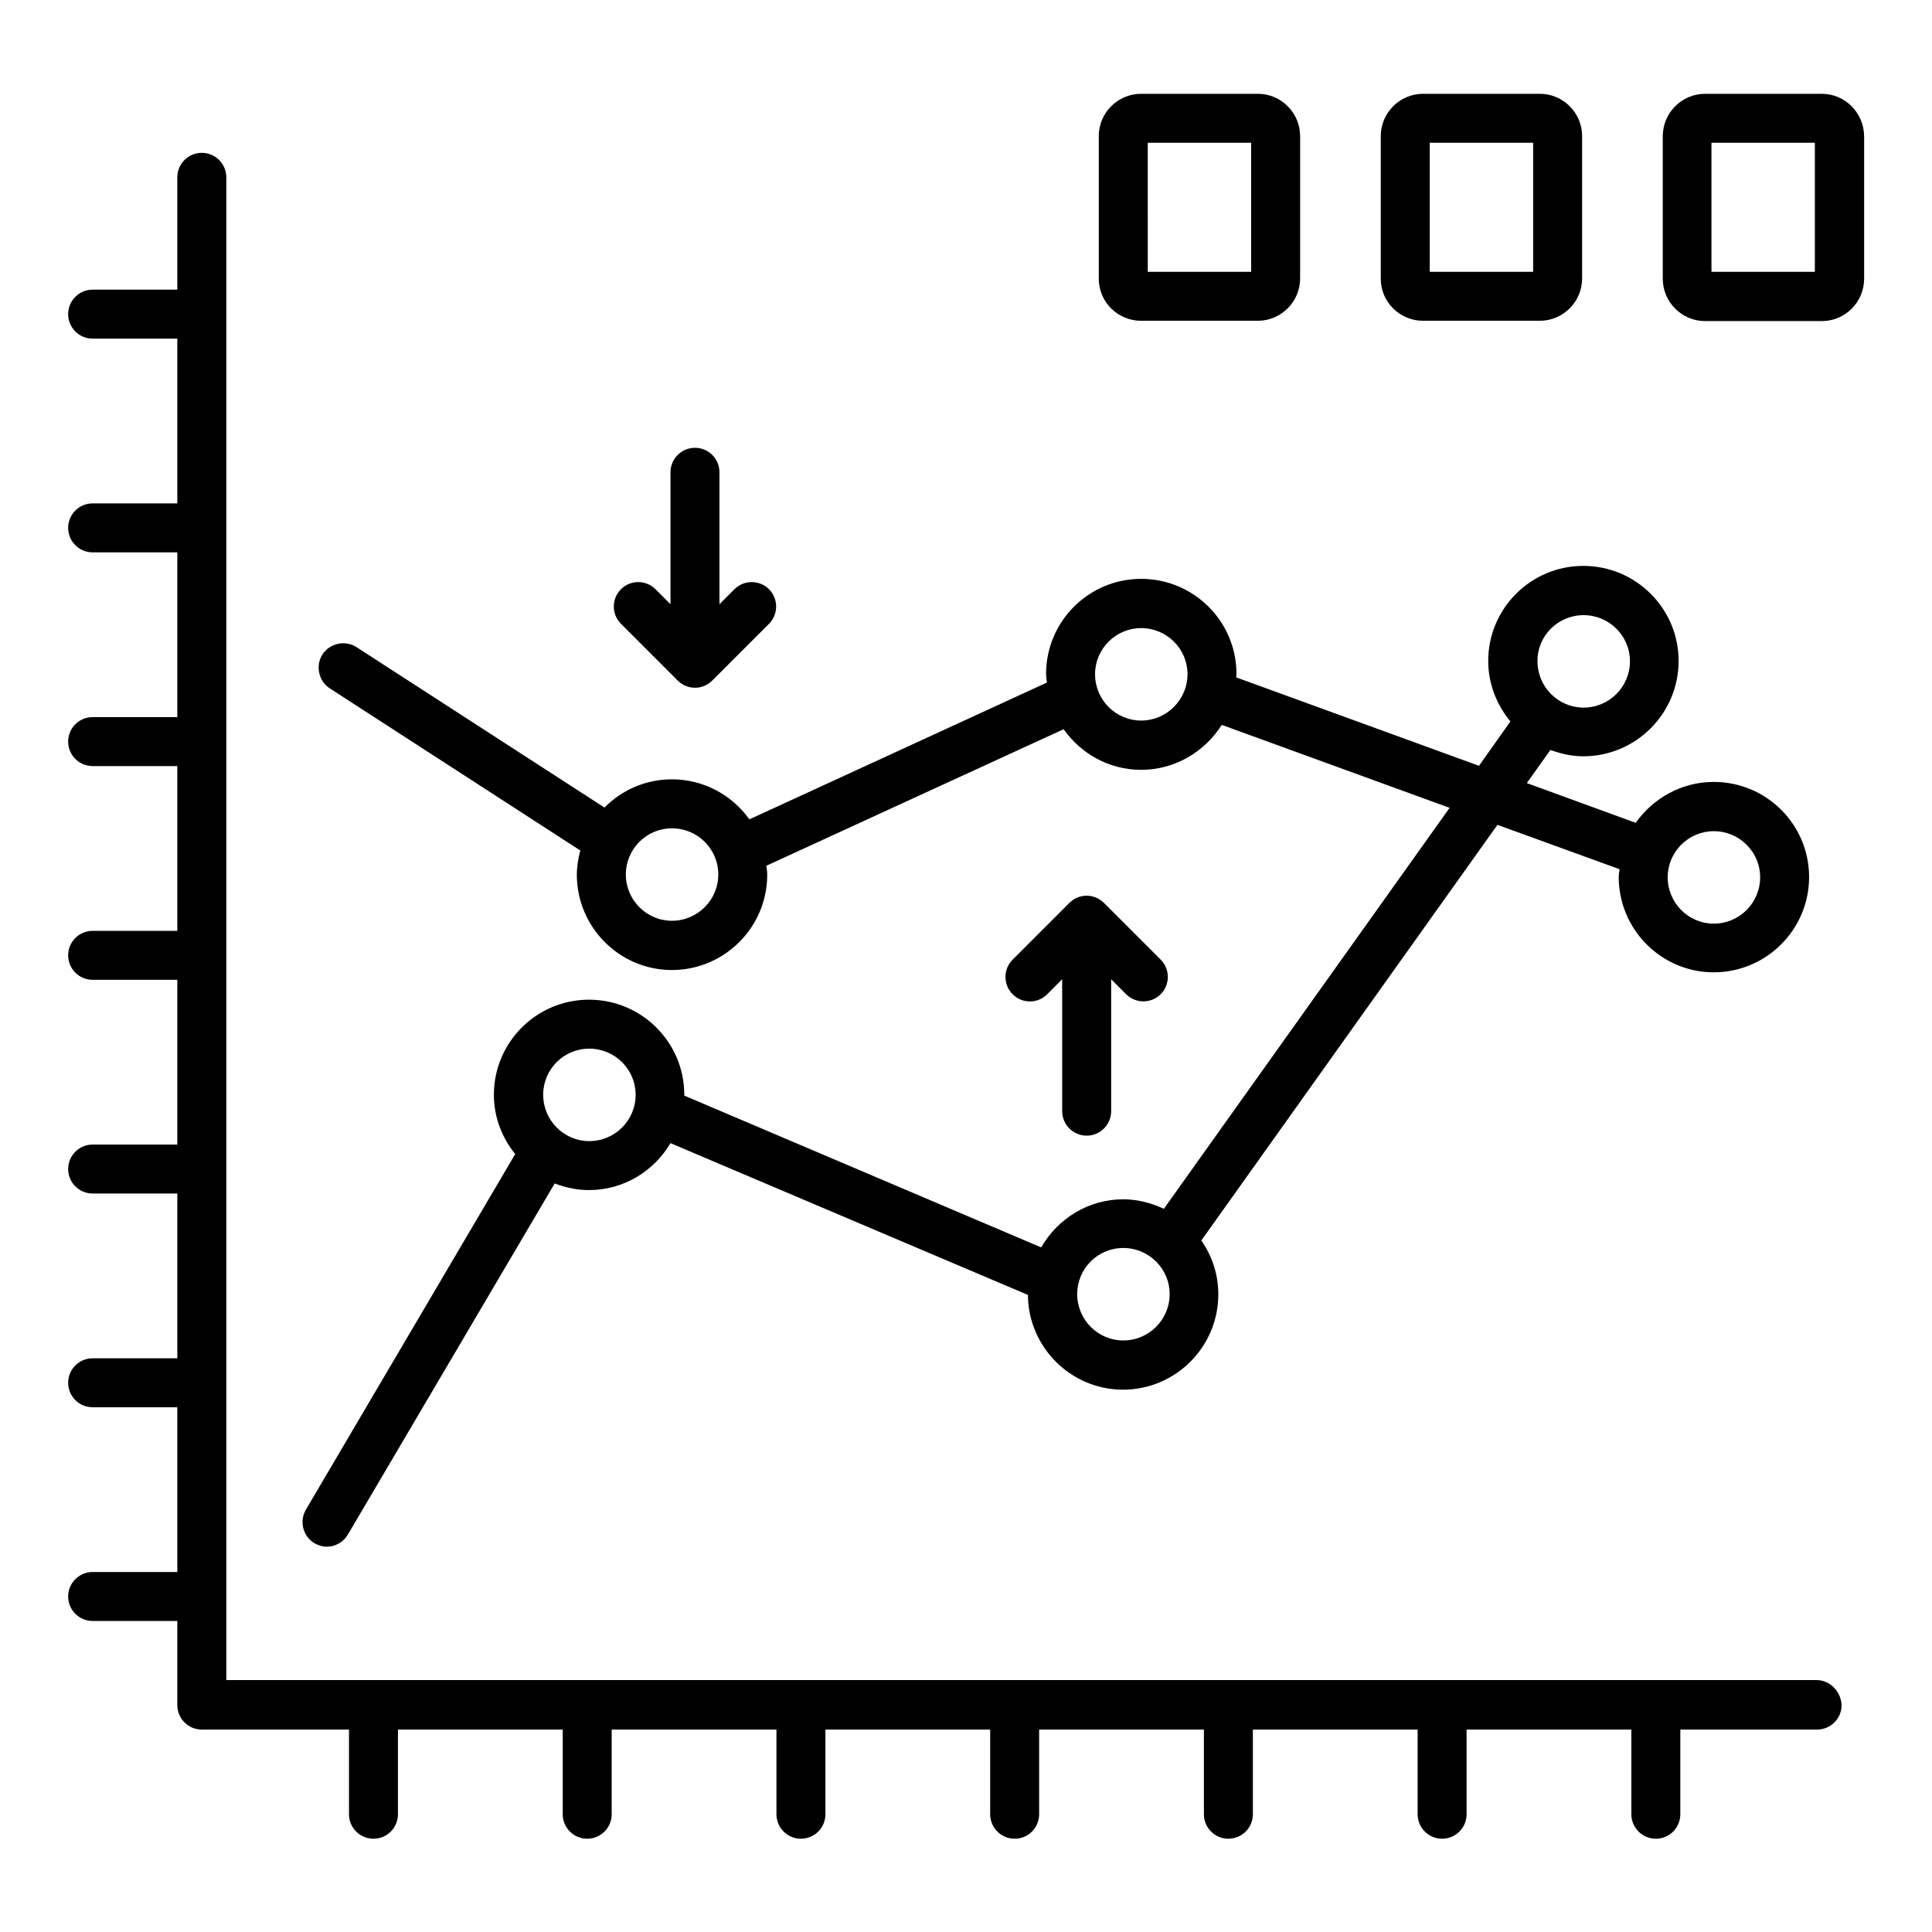 <?xml version="1.0" encoding="UTF-8"?>
<!-- Uploaded to: SVG Repo, www.svgrepo.com, Generator: SVG Repo Mixer Tools -->
<svg fill="#000000" width="800px" height="800px" version="1.1" viewBox="144 144 512 512" xmlns="http://www.w3.org/2000/svg">
 <g>
  <path d="m446.41 229.01h30.914c6.184 0 11.223-5.039 11.223-11.223v-37.707c0-6.184-5.039-11.223-11.223-11.223h-30.914c-6.184 0-11.223 5.039-11.223 11.223v37.785c0 6.184 5.039 11.145 11.223 11.145zm1.754-47.176h27.402l0.004 34.199h-27.402z"/>
  <path d="m521.14 229.01h30.914c6.184 0 11.223-5.039 11.223-11.223v-37.707c0-6.184-5.039-11.223-11.223-11.223h-30.914c-6.184 0-11.223 5.039-11.223 11.223v37.785c0.004 6.184 5.039 11.145 11.223 11.145zm1.758-47.176h27.402v34.199h-27.402z"/>
  <path d="m626.79 168.86h-30.914c-6.184 0-11.223 5.039-11.223 11.223v37.785c0 6.184 5.039 11.223 11.223 11.223h30.914c6.184 0 11.223-5.039 11.223-11.223v-37.785c-0.078-6.184-5.039-11.223-11.223-11.223zm-1.832 47.176h-27.402v-34.199h27.402z"/>
  <path d="m625.34 589.23h-421.37v-398.24c0-3.586-2.902-6.488-6.488-6.488-3.59 0-6.492 2.902-6.492 6.488v29.77l-22.441 0.004c-3.586 0-6.488 2.902-6.488 6.488 0 3.586 2.902 6.488 6.488 6.488h22.441v43.664h-22.441c-3.586 0-6.488 2.902-6.488 6.488 0 3.586 2.902 6.488 6.488 6.488h22.441v43.664h-22.441c-3.586 0-6.488 2.902-6.488 6.488 0 3.586 2.902 6.488 6.488 6.488h22.441v43.664h-22.441c-3.586 0-6.488 2.902-6.488 6.488 0 3.586 2.902 6.488 6.488 6.488h22.441v43.664l-22.441-0.004c-3.586 0-6.488 2.902-6.488 6.488s2.902 6.488 6.488 6.488h22.441v43.664h-22.441c-3.586 0-6.488 2.902-6.488 6.488s2.902 6.488 6.488 6.488h22.441v43.664h-22.441c-3.586 0-6.488 2.902-6.488 6.488s2.902 6.488 6.488 6.488h22.441v22.289c0 3.586 2.902 6.488 6.488 6.488h39.008v22.441c0 3.586 2.902 6.488 6.488 6.488 3.586 0 6.488-2.902 6.488-6.488v-22.441h43.664v22.441c0 3.586 2.902 6.488 6.488 6.488 3.586 0 6.488-2.902 6.488-6.488v-22.441h43.664v22.441c0 3.586 2.902 6.488 6.488 6.488 3.586 0 6.488-2.902 6.488-6.488v-22.441h43.664v22.441c0 3.586 2.902 6.488 6.488 6.488 3.586 0 6.488-2.902 6.488-6.488v-22.441h43.664v22.441c0 3.586 2.902 6.488 6.488 6.488 3.586 0 6.488-2.902 6.488-6.488v-22.441h43.664v22.441c0 3.586 2.902 6.488 6.488 6.488 3.586 0 6.488-2.902 6.488-6.488v-22.441h43.664v22.441c0 3.586 2.902 6.488 6.488 6.488 3.586 0 6.488-2.902 6.488-6.488v-22.441h36.258c3.586 0 6.488-2.902 6.488-6.488-0.227-3.738-3.129-6.637-6.715-6.637z"/>
  <path d="m227.33 552.97c1.07 0.609 2.137 0.918 3.281 0.918 2.215 0 4.352-1.145 5.574-3.207l54.809-93.051c2.824 1.07 5.879 1.754 9.082 1.754 9.238 0 17.25-5.039 21.602-12.441l94.73 40.227c0.078 13.816 11.375 25.113 25.191 25.113 13.895 0 25.266-11.297 25.266-25.266 0-5.344-1.68-10.23-4.504-14.273l78.477-110.15 32.367 11.754c-0.078 0.688-0.23 1.375-0.23 2.062 0 13.895 11.297 25.266 25.191 25.266 13.895 0 25.266-11.297 25.266-25.266 0-13.895-11.297-25.191-25.266-25.191-8.551 0-16.105 4.352-20.688 10.84l-28.855-10.535 6.258-8.777c2.75 0.992 5.648 1.68 8.703 1.68 13.895 0 25.266-11.297 25.266-25.266 0-13.895-11.297-25.191-25.266-25.191-13.895 0-25.191 11.297-25.191 25.191 0 6.106 2.289 11.68 5.879 16.031l-8.32 11.754-64.352-23.434c0-0.305 0.078-0.609 0.078-0.918 0-13.895-11.297-25.191-25.266-25.191-13.895 0-25.191 11.297-25.191 25.191 0 0.762 0.152 1.527 0.23 2.289l-78.855 36.258c-4.582-6.414-12.062-10.609-20.535-10.609-6.945 0-13.281 2.824-17.863 7.481l-65.723-42.52c-2.977-1.91-7.023-1.07-9.008 1.91-1.91 2.977-1.07 7.023 1.91 9.008l66.41 42.977c-0.535 2.062-0.918 4.199-0.918 6.414 0 13.895 11.297 25.266 25.191 25.266 13.895 0 25.266-11.297 25.266-25.266 0-0.84-0.152-1.602-0.23-2.367l78.777-36.184c4.582 6.488 12.062 10.762 20.535 10.762 9.008 0 16.871-4.809 21.375-11.91l60.379 21.984-75.723 106.26c-3.281-1.527-6.945-2.519-10.762-2.519-9.312 0-17.406 5.191-21.754 12.746l-94.578-40.223v-0.23c0-13.895-11.297-25.191-25.266-25.191-13.895 0-25.191 11.297-25.191 25.191 0 5.953 2.137 11.375 5.648 15.727l-55.496 94.273c-1.754 3.055-0.762 7.023 2.289 8.855zm370.84-188.7c6.793 0 12.289 5.496 12.289 12.215 0 6.793-5.496 12.289-12.289 12.289-6.719 0-12.215-5.496-12.215-12.289 0-6.719 5.496-12.215 12.215-12.215zm-34.504-57.25c6.793 0 12.289 5.496 12.289 12.215 0 6.793-5.496 12.289-12.289 12.289-6.719 0-12.215-5.496-12.215-12.289-0.074-6.719 5.422-12.215 12.215-12.215zm-241.6 80.992c-6.719 0-12.215-5.496-12.215-12.289 0-6.719 5.496-12.215 12.215-12.215 6.793 0 12.289 5.496 12.289 12.215 0 6.793-5.496 12.289-12.289 12.289zm124.35-53.055c-6.719 0-12.215-5.496-12.215-12.289 0-6.719 5.496-12.215 12.215-12.215 6.793 0 12.289 5.496 12.289 12.215s-5.496 12.289-12.289 12.289zm-4.734 139.77c6.793 0 12.289 5.496 12.289 12.215 0 6.793-5.496 12.289-12.289 12.289-6.719 0-12.215-5.496-12.215-12.289 0.004-6.719 5.422-12.215 12.215-12.215zm-141.52-52.824c6.793 0 12.289 5.496 12.289 12.215 0 6.793-5.496 12.289-12.289 12.289-6.719 0-12.215-5.496-12.215-12.289 0-6.719 5.422-12.215 12.215-12.215z"/>
  <path d="m431.98 444.96c3.586 0 6.488-2.902 6.488-6.488v-34.961l3.969 3.969c2.519 2.519 6.641 2.519 9.16 0 2.519-2.519 2.519-6.641 0-9.16l-15.039-15.039c-1.223-1.223-2.902-1.91-4.582-1.91-1.754 0-3.359 0.688-4.582 1.91l-15.039 15.039c-2.519 2.519-2.519 6.641 0 9.16 1.297 1.297 2.902 1.91 4.582 1.91 1.68 0 3.281-0.609 4.582-1.91l3.969-3.969v34.961c0.004 3.586 2.902 6.488 6.492 6.488z"/>
  <path d="m323.59 324.35c1.223 1.223 2.902 1.91 4.582 1.91 1.754 0 3.359-0.688 4.582-1.91l15.039-15.039c2.519-2.519 2.519-6.641 0-9.16-2.519-2.519-6.641-2.519-9.16 0l-3.969 3.969v-34.961c0-3.586-2.902-6.488-6.488-6.488s-6.488 2.902-6.488 6.488v34.961l-3.969-3.969c-2.519-2.519-6.641-2.519-9.16 0-2.519 2.519-2.519 6.641 0 9.16z"/>
 </g>
</svg>